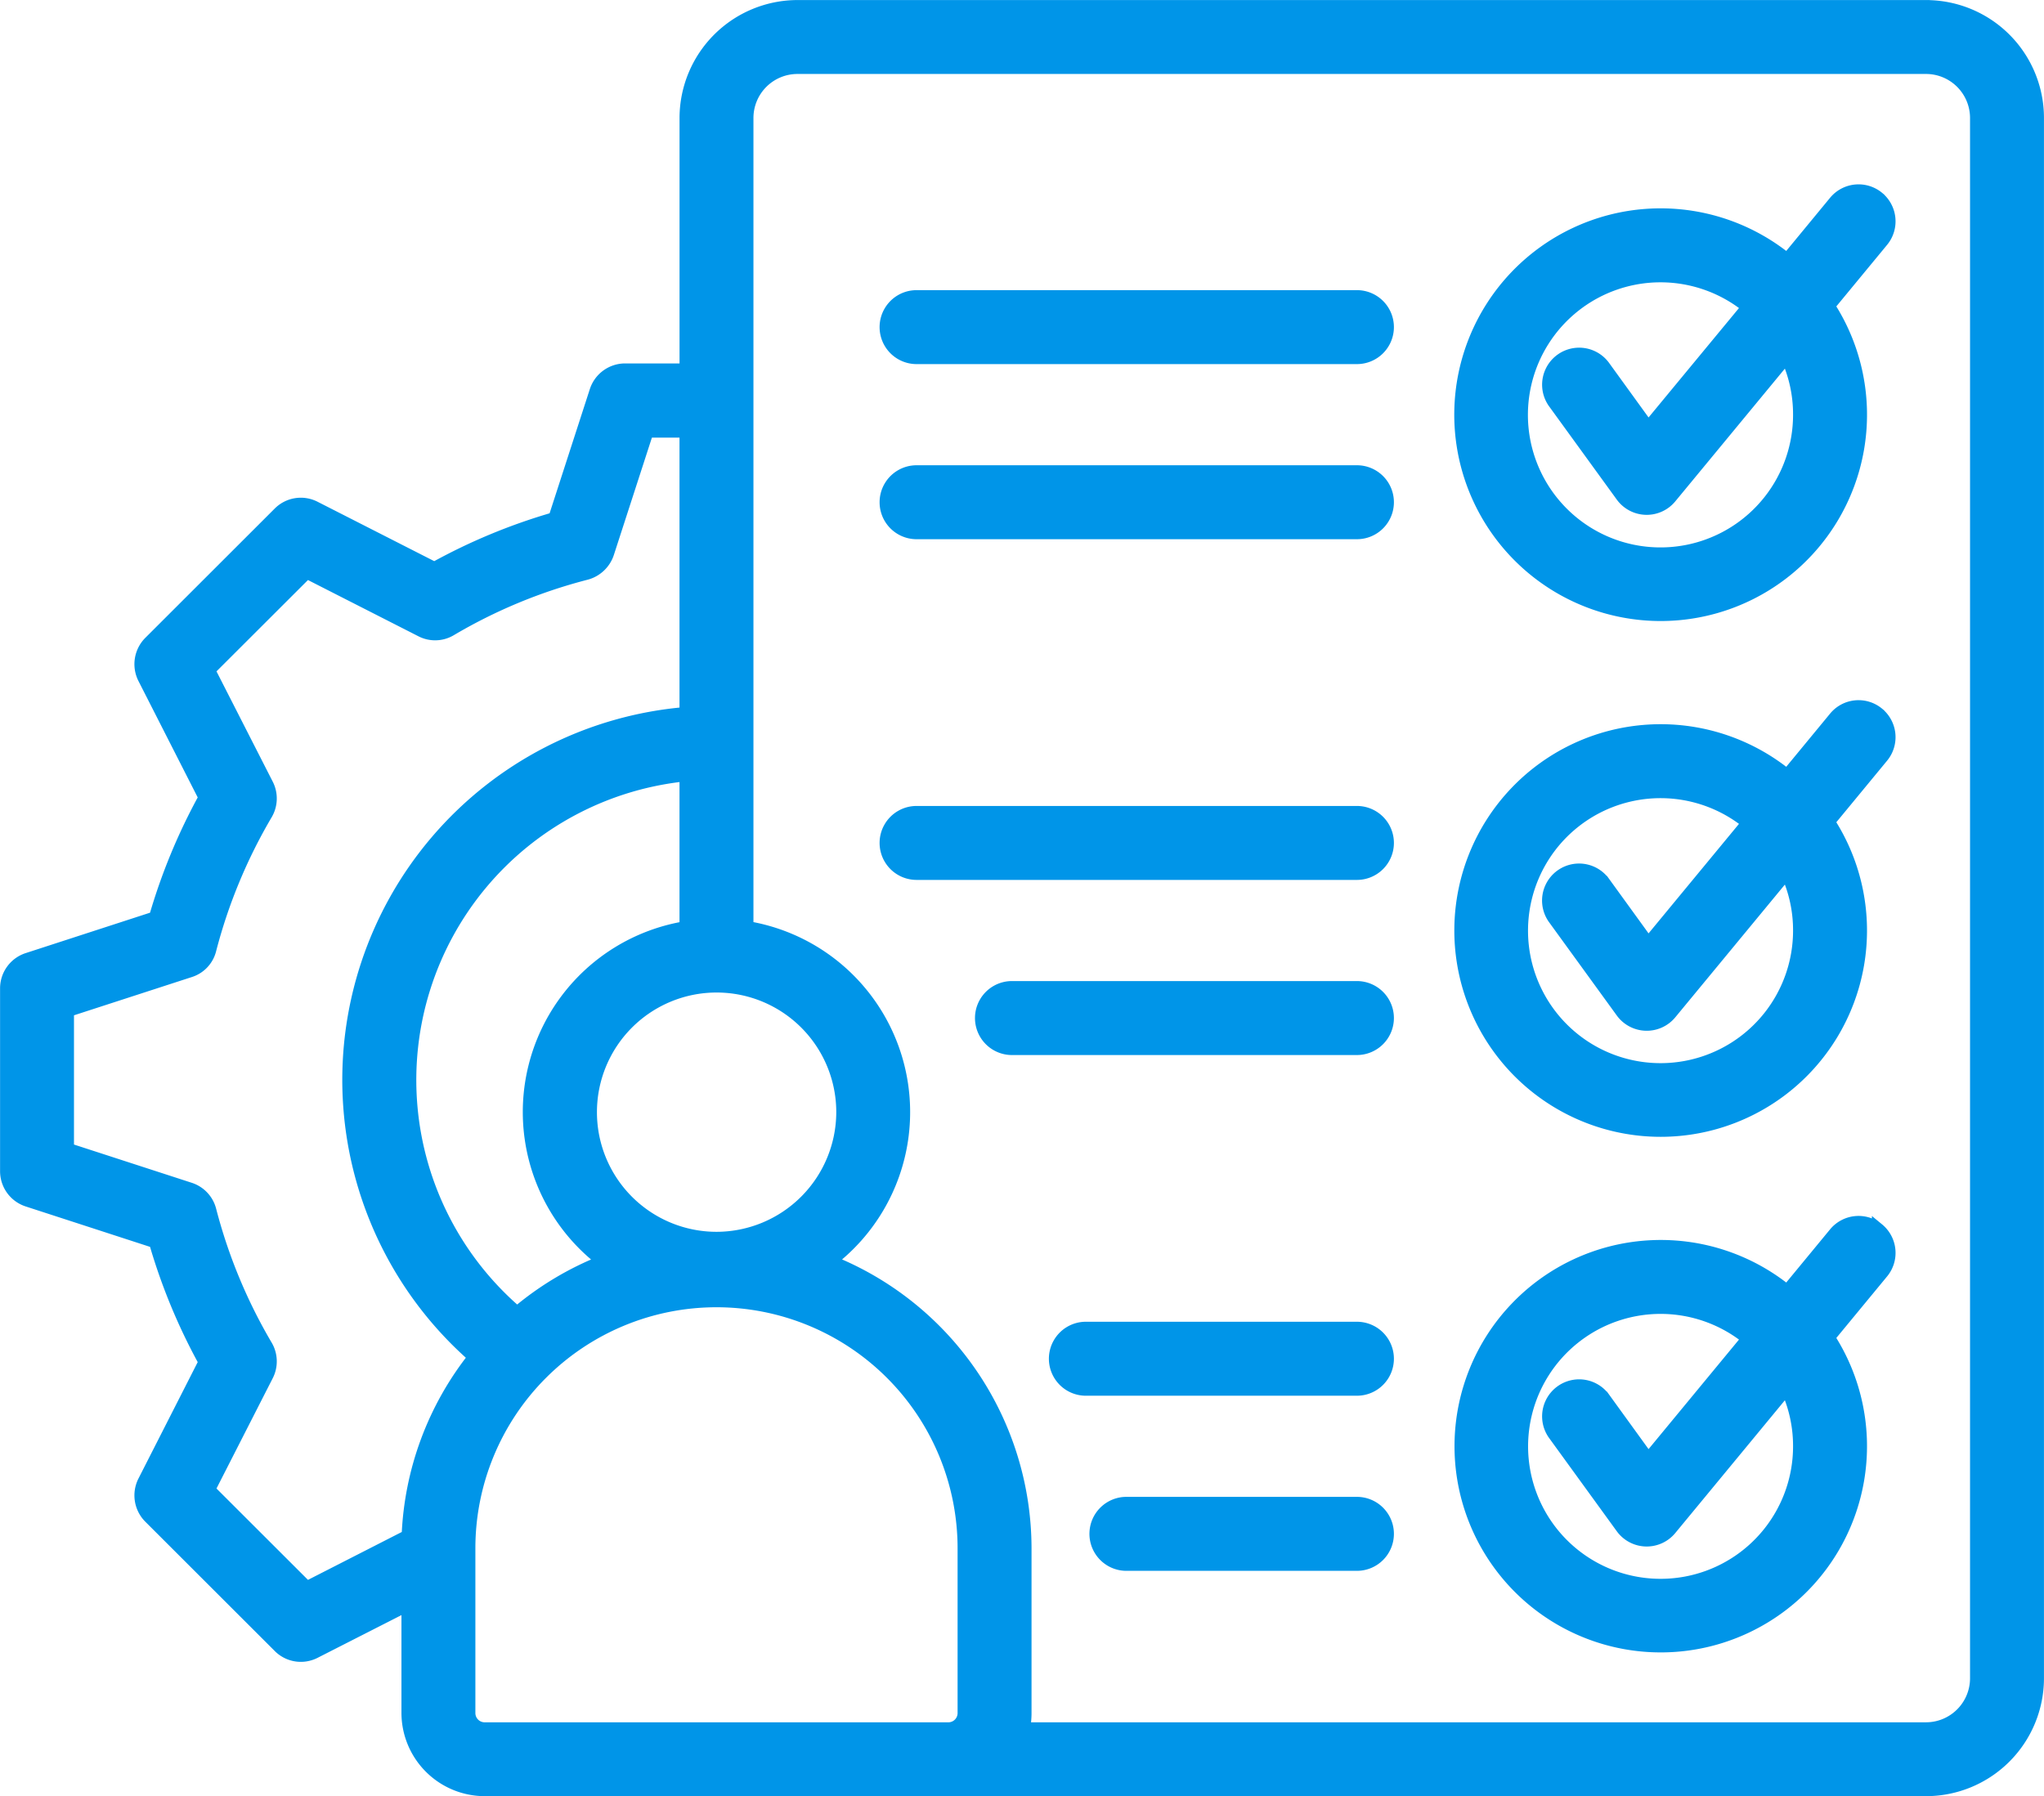 <svg xmlns="http://www.w3.org/2000/svg" width="115.297" height="101.341" viewBox="0 0 115.297 101.341">
  <path id="proficiency" d="M109.243,144.135a1.737,1.737,0,0,1-1.729,1.736H94.547a1.737,1.737,0,1,1,0-3.473h12.967a1.737,1.737,0,0,1,1.729,1.737Zm0-9.879a1.737,1.737,0,0,1-1.729,1.736H92.177a1.737,1.737,0,0,1,0-3.473h15.337A1.737,1.737,0,0,1,109.243,134.256Zm0-29.1a1.737,1.737,0,0,1-1.729,1.736H82.668a1.736,1.736,0,1,1,0-3.472h24.846A1.737,1.737,0,0,1,109.243,105.155Zm0,9.879a1.739,1.739,0,0,1-1.729,1.737H88.008a1.737,1.737,0,0,1,0-3.473h19.506A1.737,1.737,0,0,1,109.243,115.033Zm0-29.1a1.736,1.736,0,0,1-1.729,1.736H82.668a1.736,1.736,0,1,1,0-3.472h24.846A1.736,1.736,0,0,1,109.243,85.934Zm0-9.879a1.737,1.737,0,0,1-1.729,1.736H82.668a1.736,1.736,0,1,1,0-3.472h24.846A1.736,1.736,0,0,1,109.243,76.056Zm23.215,63.138a7.823,7.823,0,1,1-2.9-6.075l-5.619,6.807-2.51-3.468a1.739,1.739,0,0,0-2.816,2.04l3.834,5.283a1.737,1.737,0,0,0,2.747.085l6.553-7.939a7.763,7.763,0,0,1,.711,3.267Zm4.448-12.249a1.734,1.734,0,0,0-2.44.234l-2.691,3.264a11.284,11.284,0,1,0,2.342,2.613l3.025-3.667A1.735,1.735,0,0,0,136.906,126.944ZM132.458,110.1a7.825,7.825,0,1,1-2.9-6.076l-5.619,6.806-2.51-3.466a1.738,1.738,0,0,0-2.816,2.037l3.834,5.283a1.738,1.738,0,0,0,2.747.088l6.553-7.938A7.737,7.737,0,0,1,132.458,110.1Zm4.448-12.25a1.729,1.729,0,0,0-2.44.234l-2.691,3.264a11.289,11.289,0,1,0,2.342,2.614l3.025-3.668a1.734,1.734,0,0,0-.237-2.444Zm-4.448-16.852a7.828,7.828,0,1,1-2.9-6.074l-5.619,6.8-2.51-3.468a1.739,1.739,0,0,0-2.816,2.04l3.834,5.283a1.737,1.737,0,0,0,2.747.085l6.553-7.938A7.757,7.757,0,0,1,132.458,80.994Zm4.448-12.25a1.733,1.733,0,0,0-2.44.234l-2.691,3.264a11.291,11.291,0,1,0,2.342,2.614l3.025-3.667a1.736,1.736,0,0,0-.237-2.446Zm5.535,83.54V64.256a2.834,2.834,0,0,0-2.831-2.832H75.947a2.834,2.834,0,0,0-2.831,2.832v45.66a10.567,10.567,0,0,1,4.671,18.834,17.455,17.455,0,0,1,11.015,16.2v9.293a4.5,4.5,0,0,1-.084.873h50.892A2.835,2.835,0,0,0,142.441,152.285ZM58.31,155.117a.874.874,0,0,1-.879-.873v-9.293a13.95,13.95,0,1,1,27.9,0v9.293a.871.871,0,0,1-.864.873Zm-10.039-7.958,5.7-2.911a17.342,17.342,0,0,1,3.75-10.093A20.759,20.759,0,0,1,69.645,97.839v-15.9H67.484l-2.231,6.882a1.778,1.778,0,0,1-1.227,1.146,29.415,29.415,0,0,0-7.641,3.168,1.712,1.712,0,0,1-1.659.05l-6.456-3.288L42.75,95.409l3.291,6.454a1.738,1.738,0,0,1-.056,1.672,29.789,29.789,0,0,0-3.165,7.635,1.7,1.7,0,0,1-1.143,1.22l-6.888,2.236v7.8l6.888,2.237a1.731,1.731,0,0,1,1.143,1.22,29.8,29.8,0,0,0,3.165,7.635,1.737,1.737,0,0,1,.056,1.672l-3.291,6.454Zm23.117-19.714a7.1,7.1,0,1,1,7.1-7.1A7.116,7.116,0,0,1,71.388,127.445Zm-11.252,4.209a17.4,17.4,0,0,1,4.852-2.9,10.559,10.559,0,0,1,4.657-18.834v-8.59a17.29,17.29,0,0,0-9.509,30.329Zm79.474-73.7H75.947a6.313,6.313,0,0,0-6.3,6.3v14.2h-3.43a1.745,1.745,0,0,0-1.645,1.2l-2.329,7.19a32.786,32.786,0,0,0-6.776,2.811l-6.748-3.436a1.727,1.727,0,0,0-2.008.319l-7.306,7.3a1.751,1.751,0,0,0-.321,2.016l3.43,6.741a33.169,33.169,0,0,0-2.8,6.772l-7.194,2.338a1.739,1.739,0,0,0-1.2,1.651v10.323a1.74,1.74,0,0,0,1.2,1.651l7.194,2.338a33.169,33.169,0,0,0,2.8,6.772l-3.43,6.741a1.751,1.751,0,0,0,.321,2.016l7.306,7.3a1.727,1.727,0,0,0,2.008.321l5.242-2.67v6.089a4.353,4.353,0,0,0,4.35,4.346h81.3a6.305,6.305,0,0,0,6.3-6.306V64.256a6.3,6.3,0,0,0-6.3-6.3Z" transform="translate(-30.966 -57.601)" fill="#0095e8" stroke="#0095e8" stroke-width="0.7" fill-rule="evenodd"/>
</svg>
